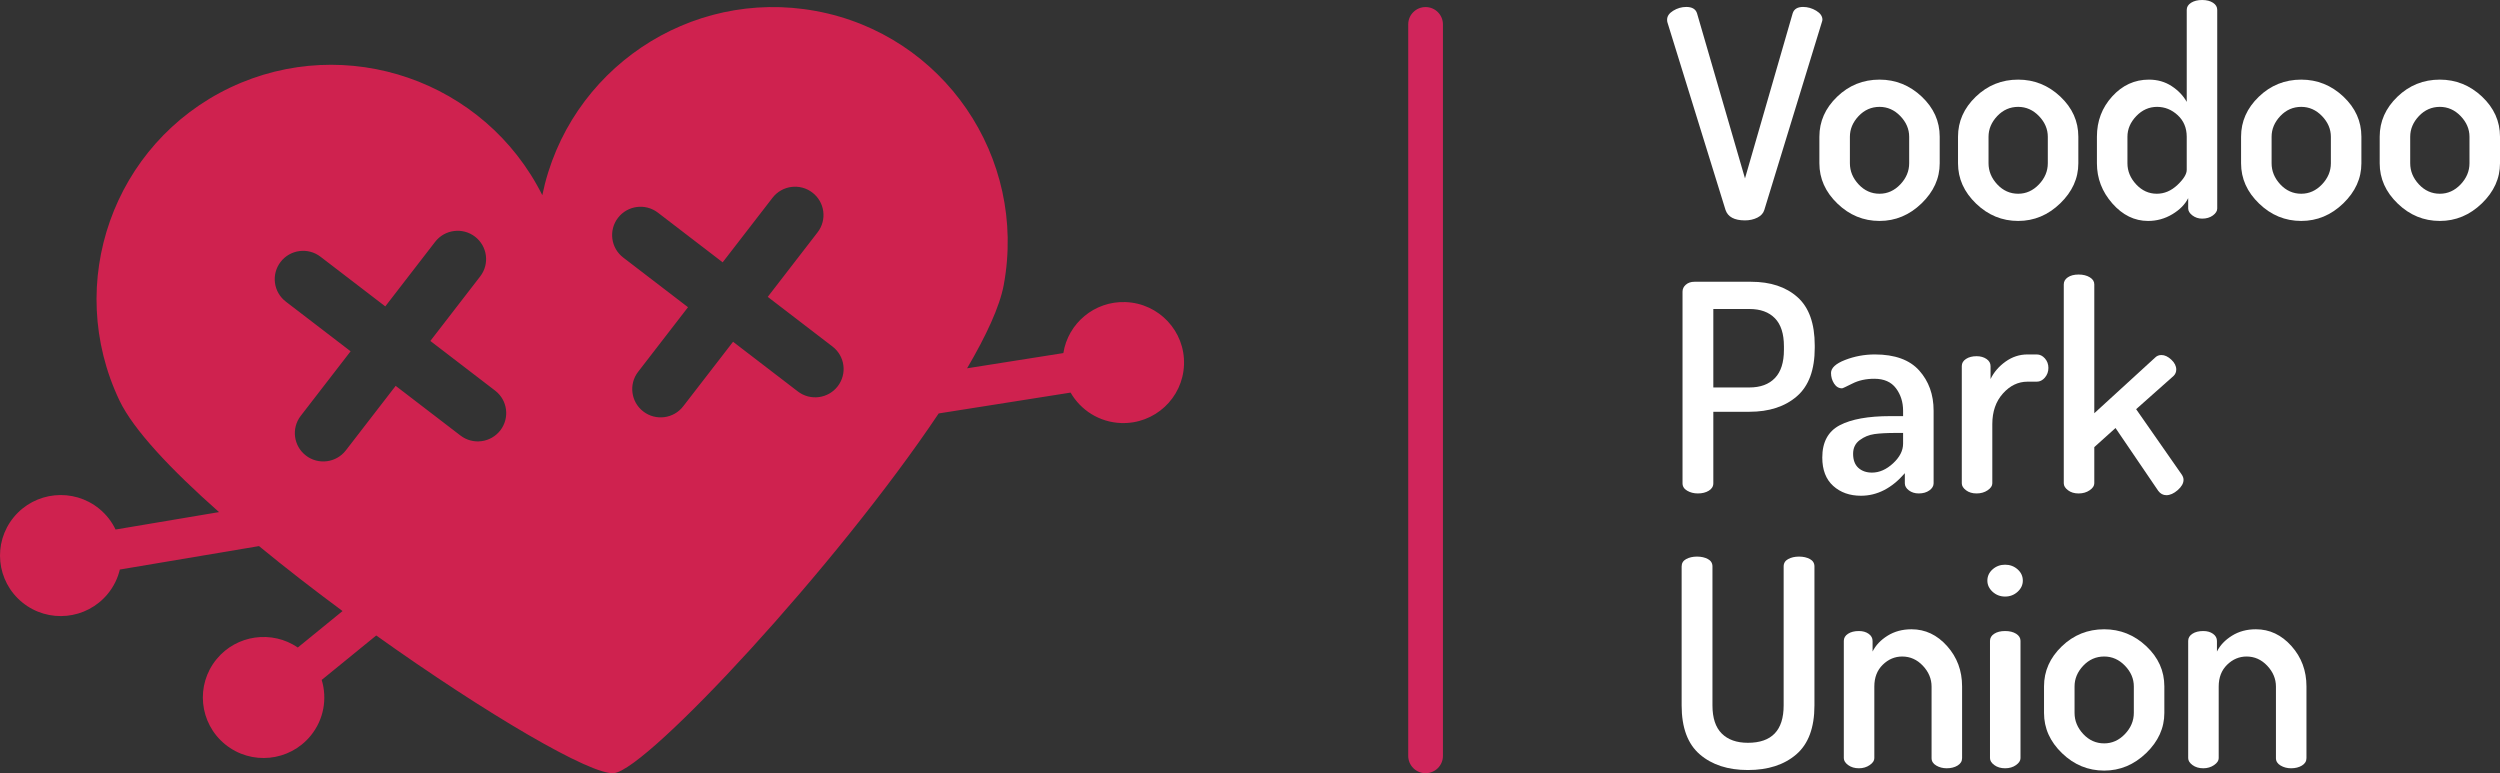 <svg width="194" height="60" viewBox="0 0 194 60" fill="none" xmlns="http://www.w3.org/2000/svg">
<rect x="0" y="0" width="194" height="60" fill="#333333" stroke="none"/>
<g clip-path="url(#clip0_112_488)">
<g clip-path="url(#clip1_112_488)">
<path d="M129.367 1.529C129.367 1.259 129.525 1.026 129.841 0.832C130.157 0.638 130.495 0.539 130.857 0.539C131.307 0.539 131.586 0.705 131.69 1.035L135.411 13.843L139.111 1.035C139.215 0.705 139.484 0.539 139.917 0.539C140.275 0.539 140.616 0.638 140.937 0.831C141.258 1.025 141.42 1.258 141.42 1.526C141.42 1.571 141.405 1.638 141.374 1.726L136.912 16.29C136.837 16.544 136.657 16.743 136.374 16.887C136.09 17.03 135.769 17.102 135.411 17.102C134.584 17.102 134.082 16.83 133.9 16.291L129.391 1.731C129.376 1.686 129.367 1.619 129.367 1.529Z" fill="white"/>
<path d="M141.184 12.674V10.607C141.184 9.423 141.643 8.39 142.561 7.506C143.477 6.622 144.574 6.179 145.853 6.179C147.1 6.179 148.189 6.618 149.122 7.494C150.055 8.372 150.521 9.408 150.521 10.607V12.674C150.521 13.843 150.05 14.879 149.11 15.787C148.171 16.693 147.085 17.145 145.853 17.145C144.605 17.145 143.514 16.697 142.583 15.797C141.65 14.9 141.184 13.858 141.184 12.674ZM143.552 12.667C143.552 13.278 143.778 13.825 144.228 14.308C144.68 14.792 145.221 15.034 145.853 15.034C146.468 15.034 147.006 14.792 147.465 14.308C147.924 13.824 148.152 13.278 148.152 12.667V10.614C148.152 10.02 147.924 9.484 147.465 9.006C147.006 8.531 146.468 8.293 145.853 8.293C145.221 8.293 144.68 8.531 144.228 9.006C143.778 9.484 143.552 10.02 143.552 10.614V12.667Z" fill="white"/>
<path d="M151.942 12.674V10.607C151.942 9.423 152.401 8.39 153.319 7.506C154.235 6.622 155.332 6.179 156.611 6.179C157.858 6.179 158.947 6.618 159.88 7.494C160.813 8.372 161.279 9.408 161.279 10.607V12.674C161.279 13.843 160.808 14.879 159.868 15.787C158.929 16.693 157.843 17.145 156.611 17.145C155.363 17.145 154.272 16.697 153.341 15.797C152.408 14.9 151.942 13.858 151.942 12.674ZM154.31 12.667C154.31 13.278 154.536 13.825 154.986 14.308C155.438 14.792 155.979 15.034 156.611 15.034C157.226 15.034 157.764 14.792 158.223 14.308C158.682 13.824 158.91 13.278 158.91 12.667V10.614C158.91 10.02 158.682 9.484 158.223 9.006C157.764 8.531 157.226 8.293 156.611 8.293C155.979 8.293 155.438 8.531 154.986 9.006C154.536 9.484 154.31 10.02 154.31 10.614V12.667Z" fill="white"/>
<path d="M162.721 12.674V10.607C162.721 9.393 163.116 8.353 163.906 7.484C164.695 6.615 165.645 6.179 166.758 6.179C167.42 6.179 168.006 6.347 168.517 6.68C169.028 7.014 169.42 7.422 169.691 7.906V0.764C169.691 0.539 169.803 0.357 170.028 0.214C170.254 0.072 170.539 0 170.886 0C171.23 0 171.512 0.072 171.731 0.214C171.948 0.357 172.057 0.539 172.057 0.764V16.181C172.057 16.375 171.944 16.554 171.719 16.72C171.494 16.884 171.215 16.966 170.886 16.966C170.6 16.966 170.348 16.882 170.129 16.716C169.911 16.549 169.803 16.368 169.803 16.171V15.375C169.563 15.859 169.153 16.276 168.573 16.624C167.995 16.971 167.368 17.145 166.691 17.145C165.638 17.145 164.714 16.693 163.917 15.787C163.119 14.88 162.721 13.843 162.721 12.674ZM165.089 12.667C165.089 13.278 165.316 13.825 165.766 14.308C166.217 14.792 166.751 15.034 167.368 15.034C167.953 15.034 168.487 14.807 168.968 14.354C169.448 13.9 169.69 13.508 169.69 13.181V10.614C169.69 9.929 169.457 9.371 168.991 8.939C168.524 8.509 167.991 8.293 167.39 8.293C166.773 8.293 166.235 8.531 165.778 9.006C165.319 9.484 165.089 10.02 165.089 10.614V12.667Z" fill="white"/>
<path d="M173.907 12.674V10.607C173.907 9.423 174.366 8.39 175.284 7.506C176.2 6.622 177.297 6.179 178.576 6.179C179.823 6.179 180.913 6.618 181.845 7.494C182.778 8.372 183.244 9.408 183.244 10.607V12.674C183.244 13.843 182.773 14.879 181.834 15.787C180.894 16.693 179.808 17.145 178.576 17.145C177.328 17.145 176.237 16.697 175.306 15.797C174.373 14.9 173.907 13.858 173.907 12.674ZM176.276 12.667C176.276 13.278 176.501 13.825 176.951 14.308C177.403 14.792 177.944 15.034 178.576 15.034C179.192 15.034 179.729 14.792 180.188 14.308C180.647 13.824 180.876 13.278 180.876 12.667V10.614C180.876 10.02 180.647 9.484 180.188 9.006C179.729 8.531 179.192 8.293 178.576 8.293C177.944 8.293 177.403 8.531 176.951 9.006C176.501 9.484 176.276 10.02 176.276 10.614V12.667Z" fill="white"/>
<path d="M184.664 12.674V10.607C184.664 9.423 185.123 8.39 186.04 7.506C186.956 6.622 188.054 6.179 189.333 6.179C190.58 6.179 191.669 6.618 192.602 7.494C193.534 8.372 194 9.408 194 10.607V12.674C194 13.843 193.529 14.879 192.59 15.787C191.65 16.693 190.565 17.145 189.333 17.145C188.084 17.145 186.993 16.697 186.062 15.797C185.129 14.9 184.664 13.858 184.664 12.674ZM187.032 12.667C187.032 13.278 187.257 13.825 187.708 14.308C188.16 14.792 188.701 15.034 189.333 15.034C189.948 15.034 190.486 14.792 190.945 14.308C191.403 13.824 191.632 13.278 191.632 12.667V10.614C191.632 10.02 191.403 9.484 190.945 9.006C190.486 8.531 189.948 8.293 189.333 8.293C188.701 8.293 188.16 8.531 187.708 9.006C187.257 9.484 187.032 10.02 187.032 10.614V12.667Z" fill="white"/>
<path d="M130.564 37.504V22.63C130.564 22.421 130.65 22.24 130.823 22.091C130.996 21.94 131.218 21.865 131.488 21.865H135.885C137.389 21.865 138.588 22.263 139.482 23.057C140.376 23.851 140.824 25.102 140.824 26.808V26.989C140.824 28.697 140.362 29.952 139.438 30.752C138.512 31.554 137.283 31.954 135.75 31.954H132.954V37.504C132.954 37.745 132.836 37.937 132.604 38.079C132.371 38.221 132.088 38.291 131.759 38.291C131.443 38.291 131.164 38.221 130.924 38.079C130.683 37.937 130.564 37.746 130.564 37.504ZM132.954 30.067H135.751C136.608 30.067 137.268 29.824 137.734 29.337C138.201 28.85 138.433 28.12 138.433 27.147V26.877C138.433 25.902 138.201 25.177 137.734 24.697C137.268 24.218 136.608 23.978 135.751 23.978H132.954V30.067Z" fill="white"/>
<path d="M141.409 35.505C141.409 34.307 141.862 33.472 142.764 32.999C143.665 32.527 144.972 32.291 146.687 32.291H147.68V31.877C147.68 31.203 147.495 30.62 147.127 30.129C146.759 29.638 146.198 29.392 145.446 29.392C144.801 29.392 144.233 29.516 143.744 29.764C143.255 30.01 142.989 30.134 142.944 30.134C142.688 30.134 142.482 30.01 142.324 29.764C142.166 29.516 142.087 29.243 142.087 28.943C142.087 28.555 142.451 28.216 143.181 27.932C143.91 27.649 144.68 27.505 145.492 27.505C147.04 27.505 148.188 27.922 148.931 28.752C149.675 29.585 150.048 30.621 150.048 31.864V37.504C150.048 37.715 149.939 37.898 149.721 38.055C149.502 38.212 149.228 38.291 148.897 38.291C148.596 38.291 148.341 38.212 148.131 38.055C147.921 37.898 147.815 37.715 147.815 37.504V36.719C146.808 37.886 145.672 38.47 144.41 38.47C143.537 38.47 142.82 38.216 142.257 37.707C141.692 37.198 141.409 36.464 141.409 35.505ZM143.801 35.213C143.801 35.692 143.936 36.056 144.206 36.304C144.477 36.55 144.83 36.674 145.267 36.674C145.838 36.674 146.383 36.434 146.902 35.955C147.42 35.475 147.68 34.966 147.68 34.426V33.596H147.115C146.44 33.596 145.887 33.626 145.458 33.684C145.03 33.745 144.647 33.902 144.309 34.157C143.969 34.411 143.801 34.763 143.801 35.213Z" fill="white"/>
<path d="M152.235 37.504V28.404C152.235 28.18 152.344 27.995 152.563 27.853C152.779 27.711 153.053 27.641 153.385 27.641C153.685 27.641 153.941 27.713 154.153 27.857C154.363 28.001 154.467 28.186 154.467 28.413V29.414C154.722 28.883 155.111 28.433 155.628 28.062C156.148 27.691 156.716 27.505 157.331 27.505H158.053C158.294 27.505 158.504 27.609 158.685 27.813C158.865 28.017 158.956 28.264 158.956 28.55C158.956 28.838 158.865 29.087 158.685 29.3C158.504 29.513 158.294 29.618 158.053 29.618H157.331C156.61 29.618 155.974 29.925 155.427 30.536C154.877 31.149 154.603 31.941 154.603 32.912V37.508C154.603 37.702 154.482 37.881 154.242 38.045C154.001 38.209 153.716 38.291 153.384 38.291C153.053 38.291 152.779 38.209 152.562 38.044C152.344 37.88 152.235 37.7 152.235 37.504Z" fill="white"/>
<path d="M160.149 37.504V22.067C160.149 21.843 160.255 21.66 160.465 21.518C160.675 21.375 160.954 21.304 161.301 21.304C161.645 21.304 161.936 21.376 162.168 21.518C162.401 21.66 162.517 21.843 162.517 22.067V32.067L167.232 27.753C167.366 27.617 167.531 27.55 167.727 27.55C167.983 27.55 168.238 27.671 168.494 27.91C168.749 28.15 168.877 28.404 168.877 28.674C168.877 28.868 168.81 29.034 168.674 29.168L165.764 31.752L169.306 36.831C169.396 36.965 169.442 37.101 169.442 37.235C169.442 37.504 169.29 37.771 168.99 38.034C168.689 38.295 168.396 38.427 168.111 38.427C167.855 38.427 167.645 38.313 167.479 38.089L164.164 33.214L162.517 34.696V37.505C162.517 37.701 162.398 37.88 162.158 38.044C161.916 38.21 161.63 38.292 161.301 38.292C160.969 38.292 160.695 38.21 160.477 38.044C160.258 37.88 160.149 37.7 160.149 37.504Z" fill="white"/>
<path d="M130.495 54.742V43.957C130.495 43.702 130.613 43.511 130.845 43.384C131.078 43.257 131.361 43.192 131.69 43.192C132.021 43.192 132.303 43.257 132.537 43.384C132.769 43.511 132.887 43.702 132.887 43.957V54.742C132.887 55.717 133.127 56.443 133.608 56.922C134.088 57.401 134.766 57.641 135.638 57.641C137.487 57.641 138.411 56.675 138.411 54.742V43.957C138.411 43.703 138.527 43.511 138.761 43.384C138.994 43.257 139.275 43.192 139.606 43.192C139.937 43.192 140.219 43.257 140.451 43.384C140.685 43.512 140.801 43.703 140.801 43.957V54.742C140.801 56.465 140.332 57.731 139.392 58.54C138.453 59.349 137.201 59.754 135.638 59.754C134.088 59.754 132.844 59.349 131.905 58.54C130.966 57.731 130.495 56.465 130.495 54.742Z" fill="white"/>
<path d="M143.08 58.831V49.731C143.08 49.507 143.189 49.322 143.408 49.18C143.625 49.038 143.907 48.968 144.253 48.968C144.554 48.968 144.804 49.04 145.008 49.184C145.211 49.328 145.312 49.514 145.312 49.739V50.559C145.552 50.075 145.941 49.666 146.473 49.333C147.008 48.999 147.628 48.832 148.334 48.832C149.401 48.832 150.322 49.267 151.097 50.137C151.872 51.006 152.258 52.046 152.258 53.26V58.831C152.258 59.073 152.142 59.264 151.909 59.406C151.675 59.548 151.395 59.618 151.064 59.618C150.763 59.618 150.492 59.548 150.252 59.406C150.011 59.264 149.89 59.073 149.89 58.835V53.277C149.89 52.679 149.665 52.141 149.215 51.662C148.763 51.183 148.23 50.946 147.613 50.946C147.042 50.946 146.537 51.158 146.102 51.584C145.665 52.011 145.448 52.573 145.448 53.277V58.835C145.448 59.029 145.327 59.208 145.087 59.372C144.847 59.536 144.569 59.618 144.253 59.618C143.922 59.618 143.643 59.536 143.418 59.371C143.193 59.206 143.08 59.027 143.08 58.831Z" fill="white"/>
<path d="M154.22 45.057C154.22 44.714 154.356 44.421 154.626 44.181C154.897 43.942 155.22 43.821 155.596 43.821C155.971 43.821 156.295 43.942 156.566 44.181C156.837 44.421 156.971 44.714 156.971 45.057C156.971 45.387 156.837 45.675 156.566 45.923C156.295 46.169 155.971 46.293 155.596 46.293C155.22 46.293 154.897 46.169 154.626 45.923C154.356 45.675 154.22 45.387 154.22 45.057ZM154.423 58.831V49.731C154.423 49.507 154.532 49.322 154.751 49.18C154.968 49.038 155.25 48.968 155.596 48.968C155.941 48.968 156.226 49.038 156.453 49.18C156.678 49.323 156.791 49.507 156.791 49.731V58.831C156.791 59.027 156.673 59.206 156.442 59.371C156.208 59.536 155.926 59.618 155.596 59.618C155.265 59.618 154.986 59.536 154.761 59.371C154.536 59.206 154.423 59.027 154.423 58.831Z" fill="white"/>
<path d="M158.616 55.326V53.26C158.616 52.076 159.075 51.042 159.993 50.158C160.909 49.274 162.006 48.832 163.285 48.832C164.532 48.832 165.622 49.271 166.554 50.146C167.487 51.024 167.953 52.06 167.953 53.26V55.326C167.953 56.495 167.482 57.532 166.543 58.44C165.603 59.345 164.517 59.798 163.285 59.798C162.037 59.798 160.946 59.349 160.015 58.45C159.082 57.552 158.616 56.51 158.616 55.326ZM160.985 55.319C160.985 55.931 161.21 56.477 161.66 56.961C162.112 57.445 162.653 57.686 163.285 57.686C163.9 57.686 164.438 57.445 164.897 56.961C165.356 56.477 165.585 55.931 165.585 55.319V53.266C165.585 52.672 165.356 52.136 164.897 51.659C164.438 51.183 163.9 50.945 163.285 50.945C162.653 50.945 162.112 51.183 161.66 51.659C161.21 52.136 160.985 52.672 160.985 53.266V55.319Z" fill="white"/>
<path d="M169.803 58.831V49.731C169.803 49.507 169.912 49.322 170.131 49.18C170.348 49.038 170.63 48.968 170.976 48.968C171.277 48.968 171.528 49.04 171.731 49.184C171.934 49.328 172.035 49.514 172.035 49.739V50.559C172.276 50.075 172.664 49.666 173.197 49.333C173.731 48.999 174.351 48.832 175.057 48.832C176.124 48.832 177.045 49.267 177.82 50.137C178.595 51.006 178.981 52.046 178.981 53.26V58.831C178.981 59.073 178.865 59.264 178.632 59.406C178.398 59.548 178.118 59.618 177.787 59.618C177.486 59.618 177.215 59.548 176.975 59.406C176.734 59.264 176.613 59.073 176.613 58.835V53.277C176.613 52.679 176.388 52.141 175.938 51.662C175.486 51.183 174.953 50.946 174.336 50.946C173.765 50.946 173.26 51.158 172.825 51.584C172.388 52.011 172.171 52.573 172.171 53.277V58.835C172.171 59.029 172.05 59.208 171.81 59.372C171.57 59.536 171.292 59.618 170.976 59.618C170.645 59.618 170.366 59.536 170.141 59.371C169.916 59.206 169.803 59.027 169.803 58.831Z" fill="white"/>
<path d="M87.34 23.442C84.932 23.355 82.881 25.085 82.516 27.399L75.046 28.58C76.543 26.028 77.577 23.788 77.888 22.124C79.73 12.191 73.207 2.678 63.31 0.854C53.515 -0.954 44.084 5.43 42.083 15.144C37.635 6.263 26.872 2.526 17.877 6.789C8.779 11.115 4.937 21.981 9.274 31.087C10.358 33.35 13.256 36.431 16.998 39.739L8.968 41.091C8.678 40.484 8.252 39.928 7.694 39.474C5.679 37.834 2.71 38.132 1.063 40.141C-0.583 42.15 -0.284 45.108 1.732 46.749C3.747 48.389 6.716 48.091 8.363 46.082C8.83 45.513 9.14 44.866 9.299 44.196L20.099 42.377C22.152 44.064 24.349 45.766 26.583 47.417L23.11 50.247C21.111 48.885 18.364 49.251 16.804 51.154C15.157 53.163 15.457 56.121 17.473 57.762C19.488 59.403 22.457 59.105 24.104 57.096C25.135 55.838 25.403 54.207 24.964 52.761L29.196 49.313C37.664 55.352 45.934 60.218 47.662 59.993C50.294 59.649 64.901 43.947 72.842 32.083L83.078 30.465C83.861 31.827 85.309 32.767 86.999 32.828C89.6 32.922 91.785 30.897 91.879 28.305C91.974 25.713 89.941 23.536 87.34 23.442ZM38.826 33.395C38.082 34.358 36.697 34.538 35.732 33.797L30.704 29.942L26.835 34.952C26.091 35.913 24.706 36.093 23.741 35.353C22.775 34.613 22.595 33.232 23.338 32.27L27.207 27.26L22.179 23.405C21.214 22.665 21.034 21.285 21.777 20.322C22.519 19.36 23.905 19.18 24.87 19.921L29.898 23.776L33.767 18.766C34.51 17.804 35.895 17.625 36.861 18.365C37.827 19.105 38.007 20.486 37.264 21.448L33.395 26.457L38.423 30.313C39.388 31.053 39.568 32.433 38.826 33.395ZM65.007 29.975C64.264 30.938 62.879 31.117 61.913 30.377L56.885 26.521L53.016 31.531C52.273 32.493 50.888 32.673 49.922 31.933C48.957 31.192 48.776 29.812 49.52 28.85L53.389 23.84L48.361 19.985C47.395 19.244 47.215 17.864 47.958 16.902C48.701 15.94 50.086 15.76 51.052 16.501L56.079 20.356L59.949 15.346C60.692 14.384 62.077 14.204 63.043 14.945C64.008 15.685 64.189 17.065 63.445 18.028L59.577 23.037L64.604 26.892C65.57 27.633 65.75 29.013 65.007 29.975Z" fill="#CF224F"/>
<path d="M110.625 60C109.881 60 109.278 59.399 109.278 58.657V1.89C109.278 1.149 109.881 0.548 110.625 0.548C111.369 0.548 111.972 1.149 111.972 1.89V58.657C111.972 59.399 111.369 60 110.625 60Z" fill="#D0255B"/>
</g>
</g>
<defs>
<clipPath id="clip0_112_488">
<rect width="194" height="60" fill="white"/>
</clipPath>
<clipPath id="clip1_112_488">
<rect width="194" height="60" fill="white"/>
</clipPath>
</defs>
</svg>
